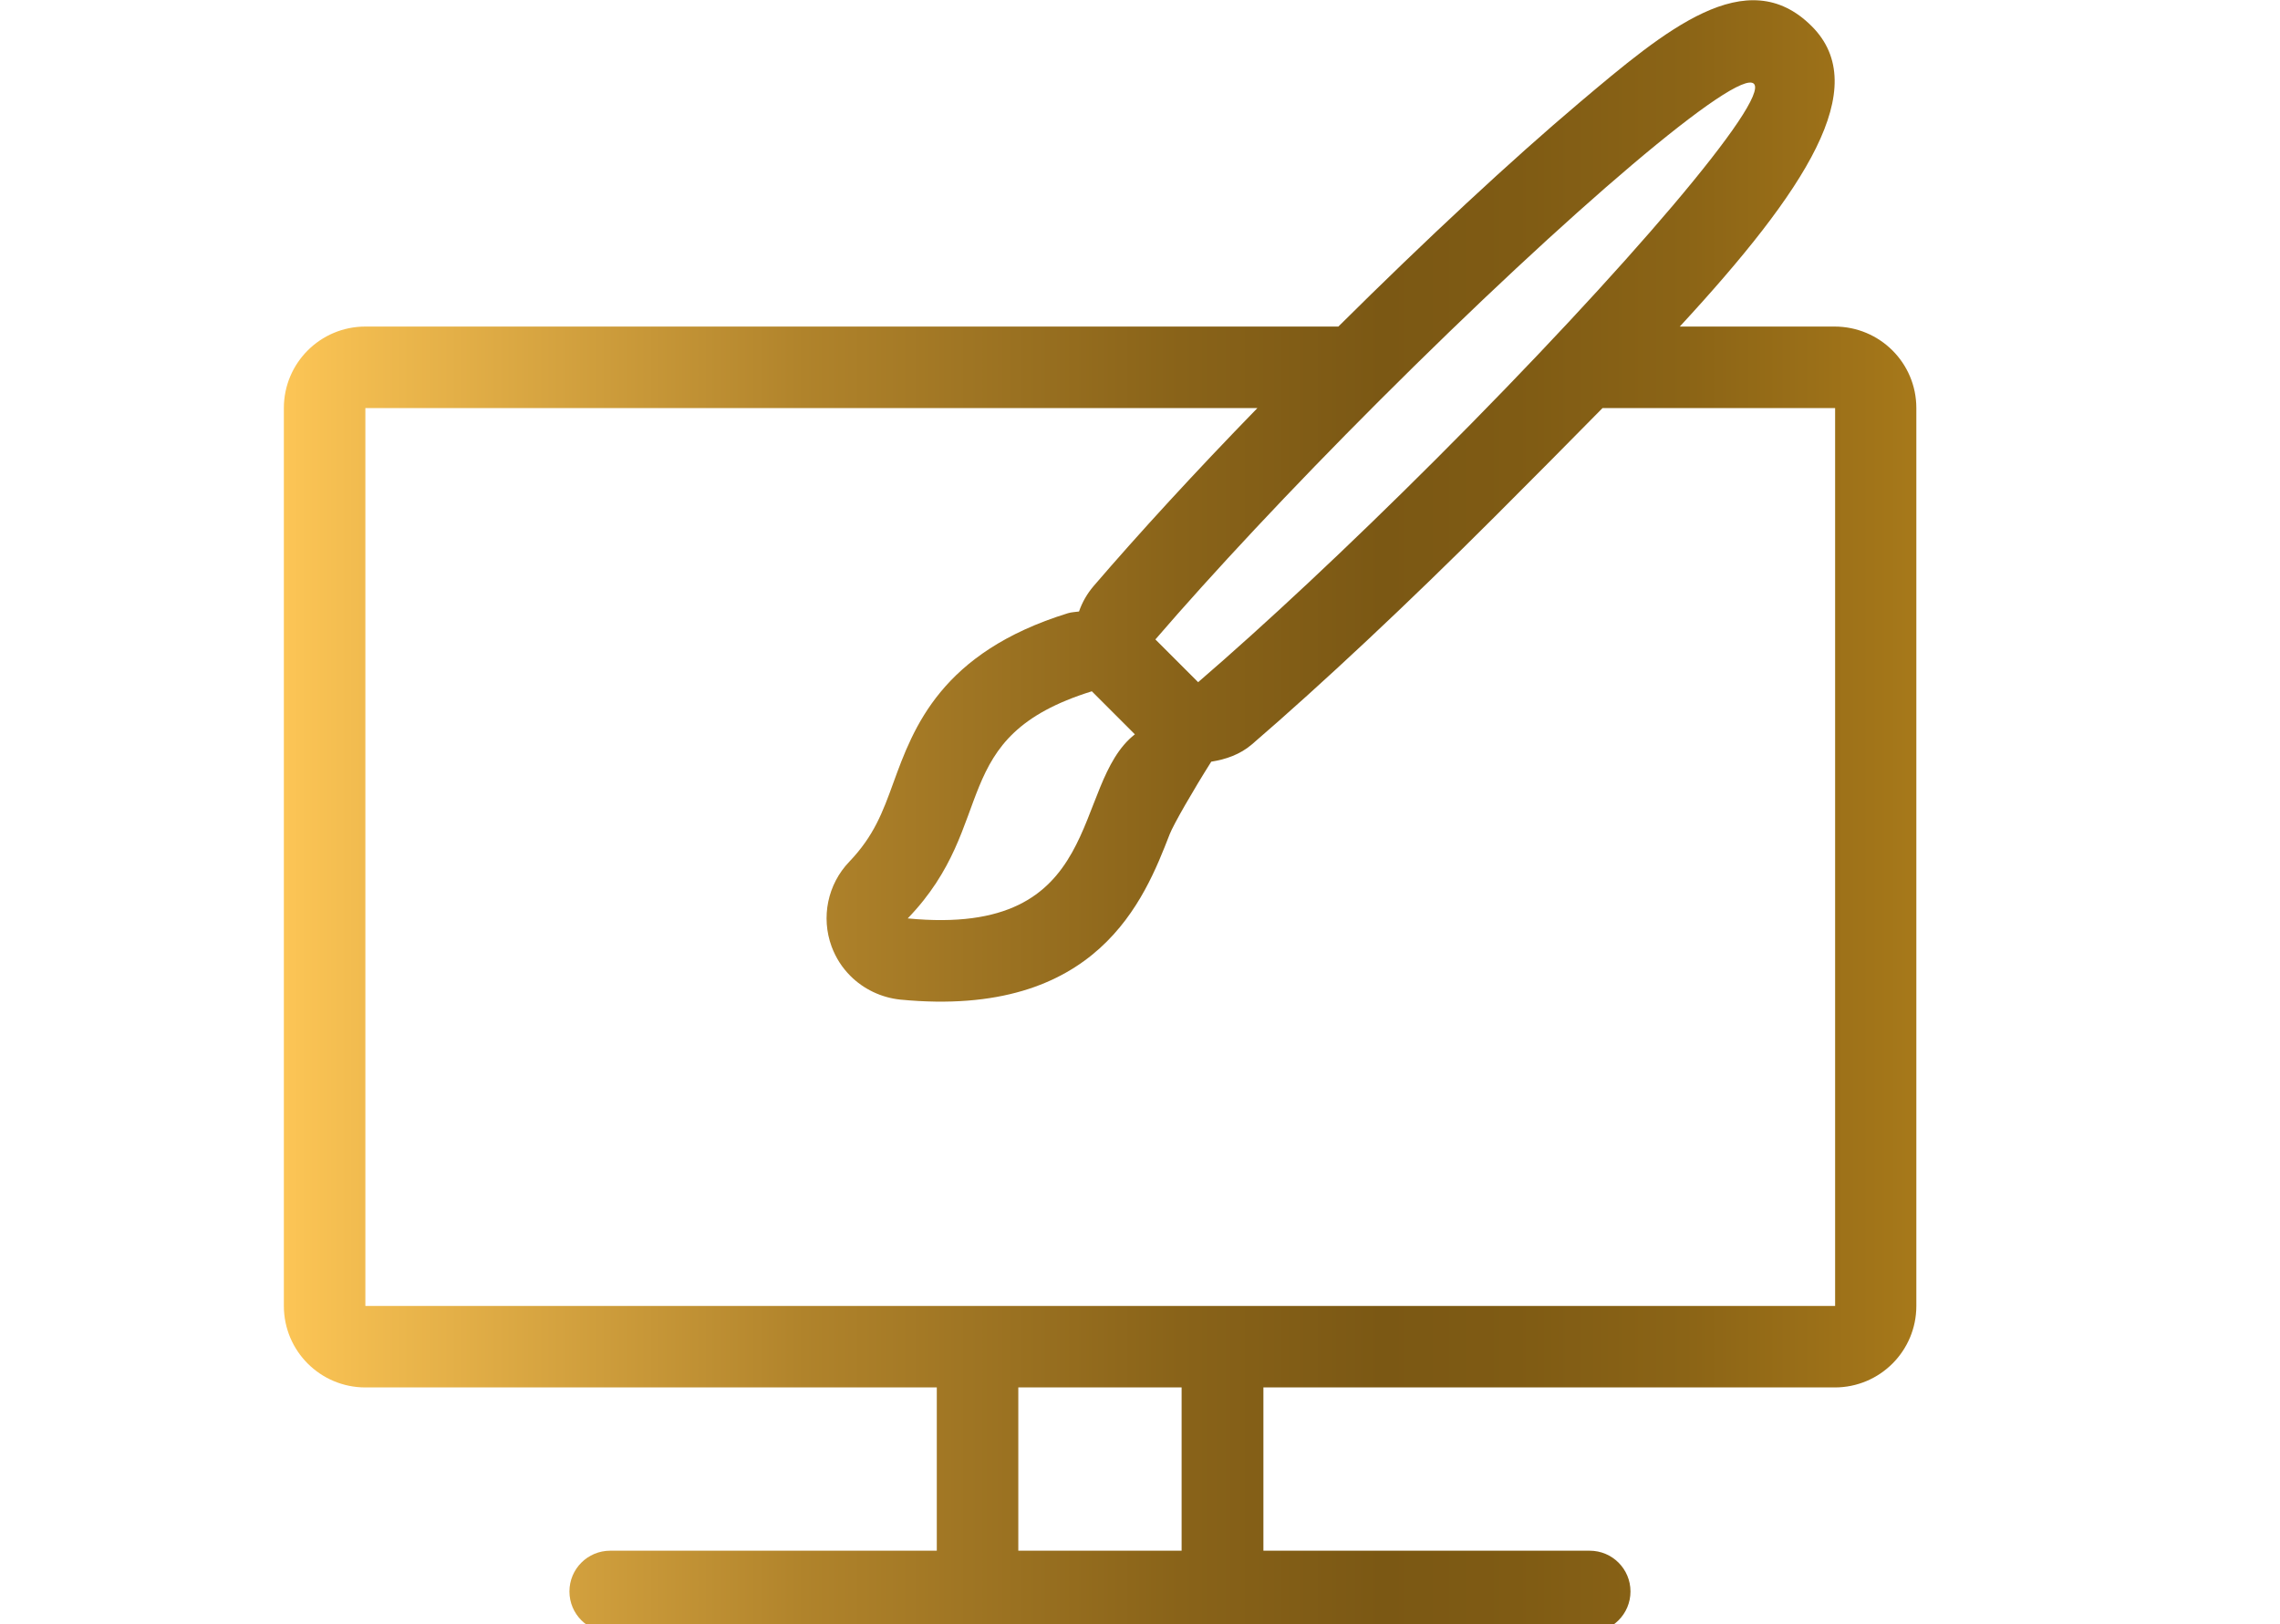 <svg xmlns="http://www.w3.org/2000/svg" xmlns:xlink="http://www.w3.org/1999/xlink" id="Capa_1" x="0px" y="0px" viewBox="0 0 800 570" style="enable-background:new 0 0 800 570;" xml:space="preserve"><style type="text/css">	.st0{fill:url(#SVGID_1_);}</style><linearGradient id="SVGID_1_" gradientUnits="userSpaceOnUse" x1="99.556" y1="286.414" x2="672.387" y2="286.414">	<stop offset="0" style="stop-color:#FCC556"></stop>	<stop offset="9.949336e-03" style="stop-color:#FAC354"></stop>	<stop offset="0.319" style="stop-color:#B0832B"></stop>	<stop offset="0.549" style="stop-color:#896319"></stop>	<stop offset="0.673" style="stop-color:#7B5814"></stop>	<stop offset="0.755" style="stop-color:#7F5B14"></stop>	<stop offset="0.858" style="stop-color:#8B6416"></stop>	<stop offset="0.972" style="stop-color:#A17419"></stop>	<stop offset="1" style="stop-color:#A7791A"></stop></linearGradient><path class="st0" d="M643.7,114.6h-54.3c44.4-48.1,67.7-84,46.3-105.4c-22.8-22.8-51.3,1.3-81.5,26.8c-23.9,20.2-53.8,48-84.6,78.6 H128.2c-15.8,0-28.6,12.8-28.6,28.6v315.1c0,15.8,12.8,28.6,28.6,28.6h200.5v57.3H214.1c-7.9,0-14.3,6.4-14.3,14.3 c0,7.9,6.4,14.3,14.3,14.3h343.7c7.9,0,14.3-6.4,14.3-14.3c0-7.9-6.4-14.3-14.3-14.3H443.3v-57.3h200.5c15.8,0,28.6-12.8,28.6-28.6 V143.2C672.4,127.4,659.6,114.6,643.7,114.6z M615.4,29.4C621,35,571.1,93.9,504,161c-31.2,31.2-60.5,58.5-83.6,78.4l-2-2l-13-13 c19.9-23.1,47.2-52.4,78.4-83.6C550.9,73.7,609.8,23.8,615.4,29.4z M414.6,544.2h-57.3v-57.3h57.3V544.2z M643.7,458.3H128.2V143.2 h313c-21.8,22.4-41.7,44.1-57.5,62.5c-2.3,2.7-4,5.7-5.1,8.9c-1.3,0.2-2.6,0.2-3.9,0.6c-44.6,13.8-54.2,40.2-61.2,59.4 c-3.8,10.5-6.9,18.8-15.5,27.8c-7.6,7.9-10,19.5-6.2,29.8c1.5,4,3.7,7.4,6.6,10.3c4.6,4.6,10.8,7.6,17.5,8.3 c69.4,6.7,85.7-35.4,94.5-58c1.3-3.4,8.4-15.7,14.6-25.5c5.1-0.8,10.1-2.5,14.3-6.1c24.6-21.2,54.8-49.5,85.2-79.9 c13.3-13.3,25.9-26,37.8-38.1h81.6V458.3z M398.2,257.7c-22.7,17.8-9.6,71.4-79.7,64.6c32.3-33.5,13.1-63.7,64.6-79.7l2,2 L398.2,257.7z"></path></svg>